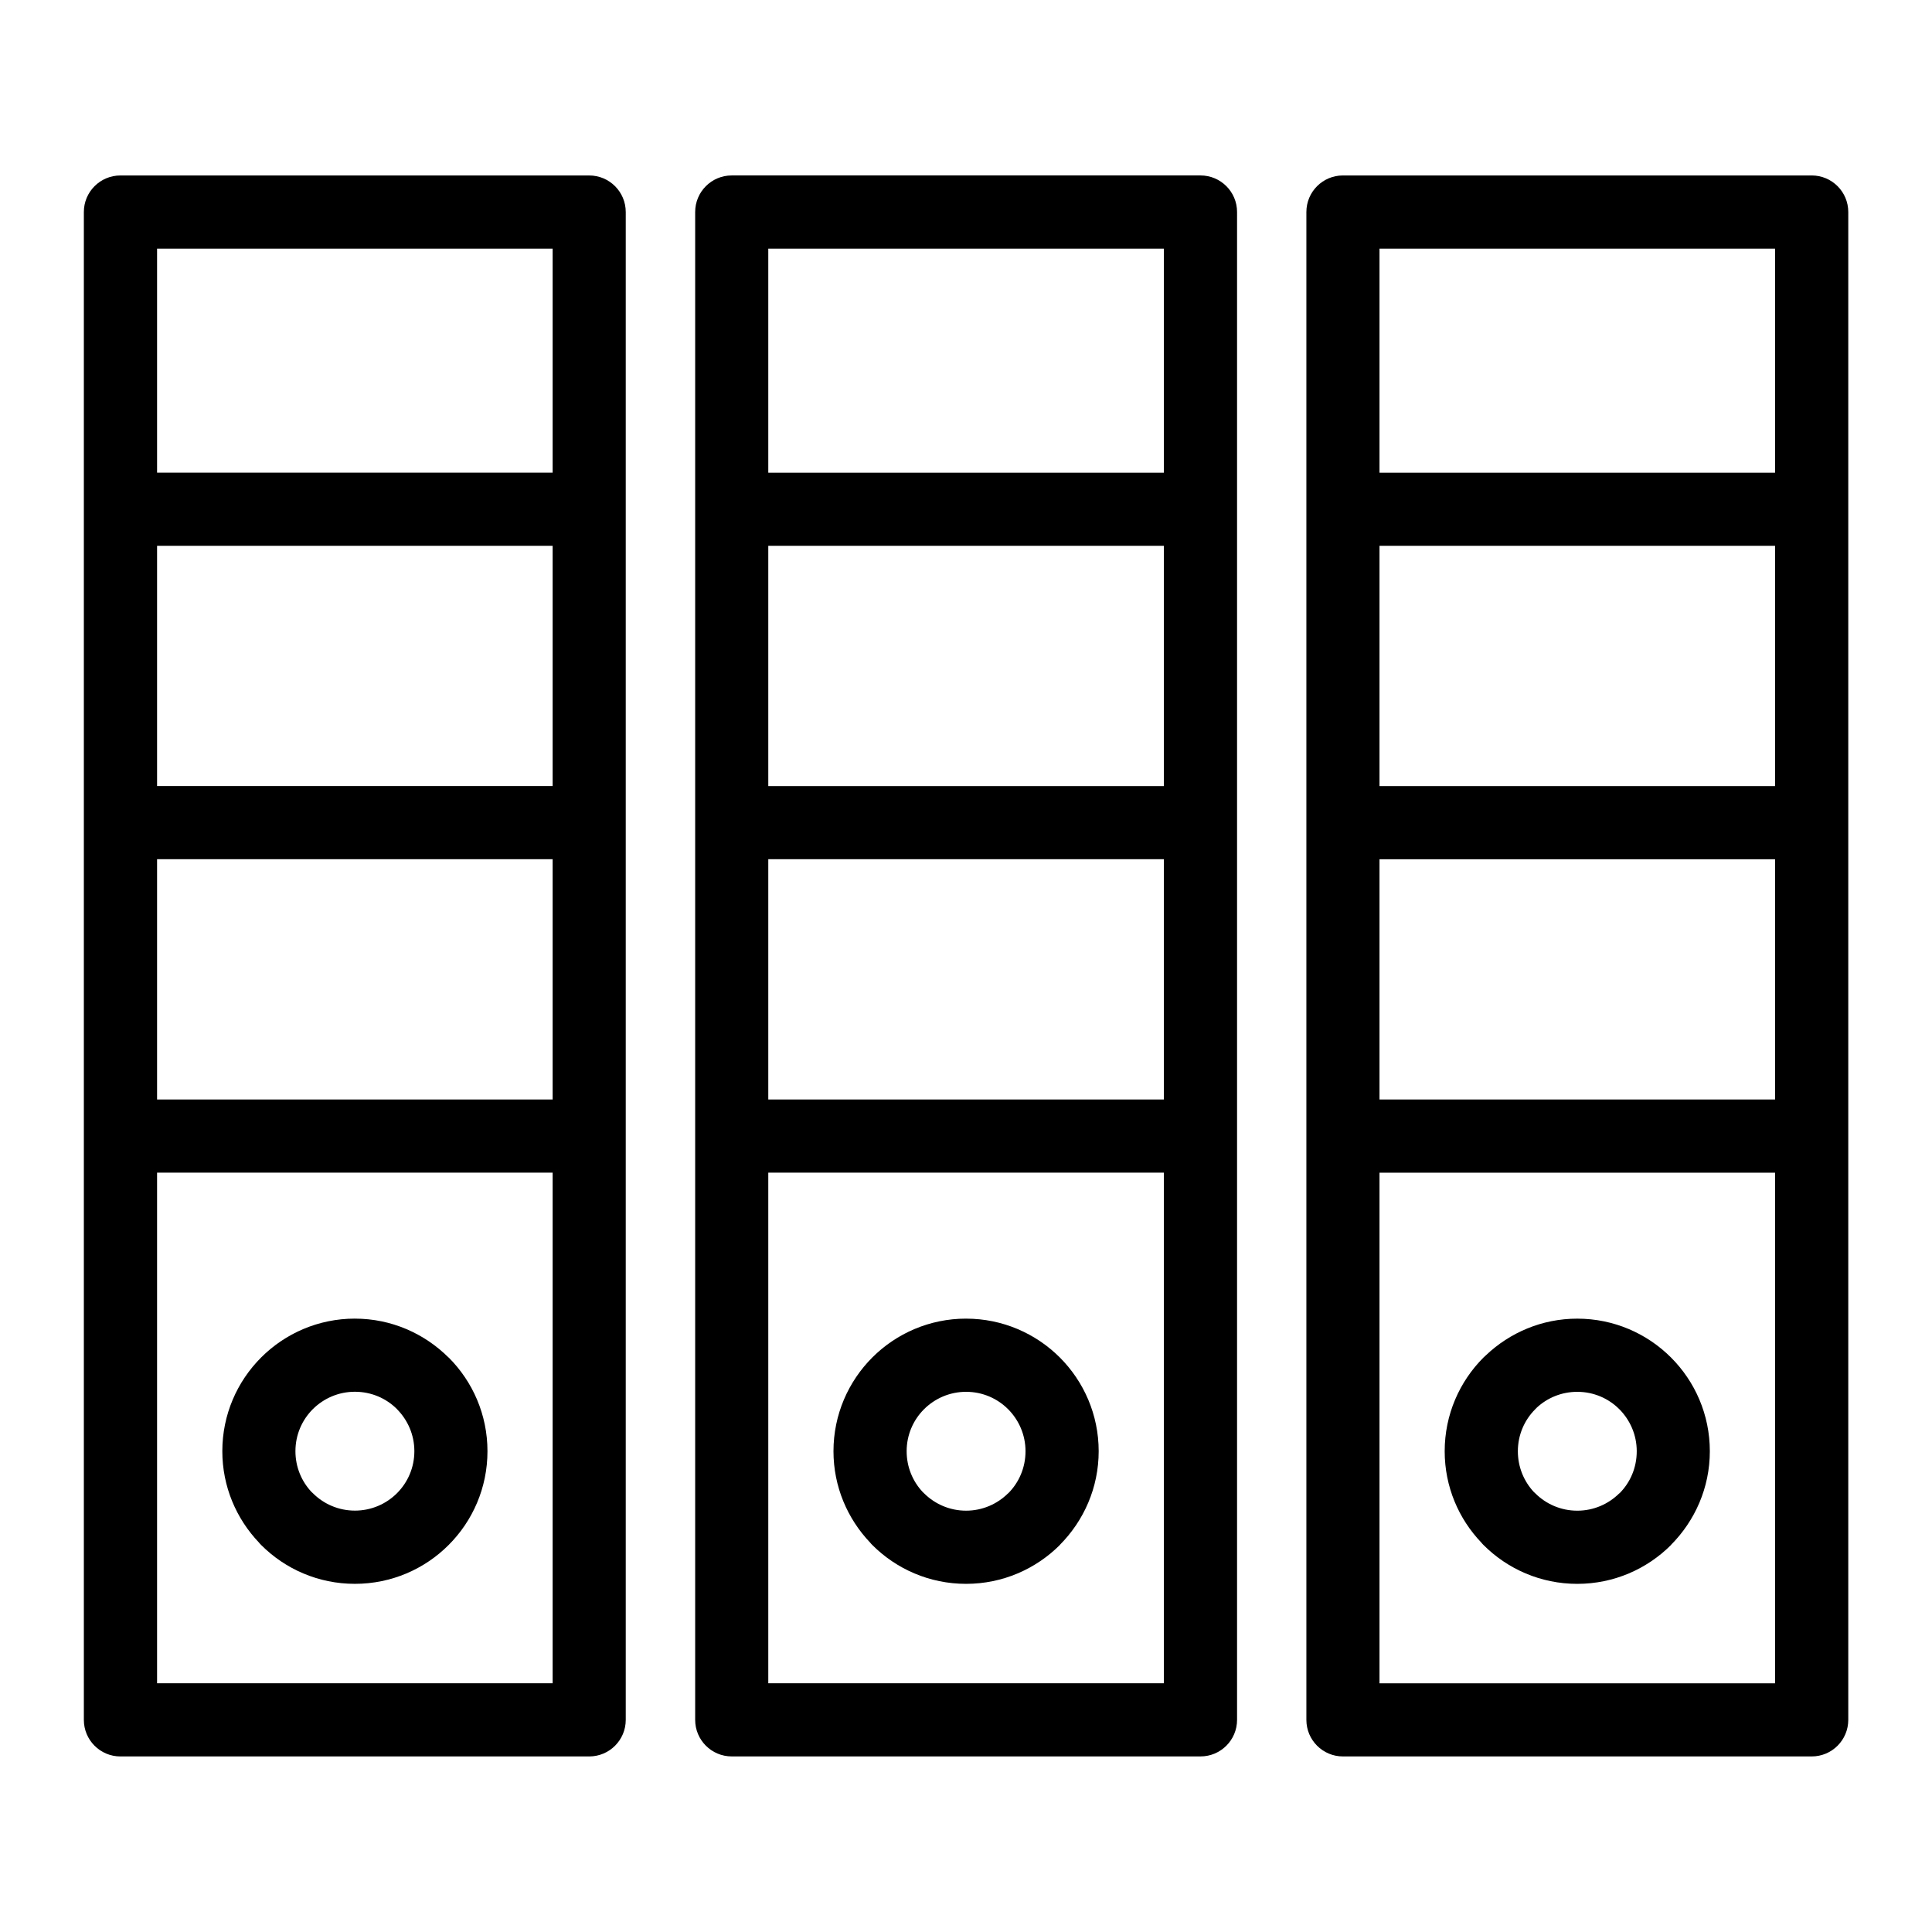 <?xml version="1.0" encoding="UTF-8"?>
<!-- Uploaded to: ICON Repo, www.svgrepo.com, Generator: ICON Repo Mixer Tools -->
<svg fill="#000000" width="800px" height="800px" version="1.1" viewBox="144 144 512 512" xmlns="http://www.w3.org/2000/svg">
 <path d="m175.91 190.5h124.23c5.352 0 9.688 4.336 9.688 9.688v399.6c0 5.352-4.336 9.688-9.688 9.688h-124.23c-5.352 0-9.688-4.336-9.688-9.688v-399.6c0-5.352 4.336-9.688 9.688-9.688zm333.67 244.88h104.83v-63.676h-104.83zm104.83 19.391h-104.83v135.32h104.83zm-104.83-102.45h104.83v-63.676h-104.83zm0-83.055h104.83v-59.371h-104.83zm52.418 224.19c9.703 0 18.484 3.945 24.832 10.293 6.363 6.363 10.293 15.145 10.293 24.848 0 9.656-3.945 18.441-10.309 24.832l0.016 0.016c-6.348 6.348-15.145 10.293-24.832 10.293-9.703 0-18.484-3.93-24.848-10.293-0.195-0.195-0.395-0.406-0.559-0.621-6.031-6.301-9.734-14.844-9.734-24.227 0-9.703 3.93-18.484 10.293-24.848 0.195-0.195 0.406-0.395 0.621-0.574 6.332-6.016 14.859-9.719 24.215-9.719zm11.141 24c-2.84-2.856-6.785-4.609-11.141-4.609-4.172 0-7.949 1.602-10.746 4.203l-0.395 0.406c-2.856 2.856-4.609 6.785-4.609 11.141 0 4.172 1.602 7.949 4.203 10.762l0.406 0.379c2.84 2.84 6.785 4.609 11.141 4.609 4.352 0 8.281-1.77 11.141-4.609l0.031 0.016 0.016-0.016c2.828-2.828 4.566-6.769 4.566-11.141 0-4.352-1.77-8.281-4.609-11.141zm-73.246-326.96h124.23c5.352 0 9.688 4.336 9.688 9.688v399.6c0 5.352-4.336 9.688-9.688 9.688h-124.23c-5.352 0-9.688-4.336-9.688-9.688v-399.6c0-5.352 4.336-9.688 9.688-9.688zm-152.29 244.88h104.83v-63.676h-104.83zm104.83 19.391h-104.83v135.32h104.83zm-104.83-102.45h104.83v-63.676h-104.83zm0-83.055h104.83v-59.371h-104.83zm52.418 224.19c9.703 0 18.484 3.945 24.848 10.293 6.348 6.363 10.293 15.145 10.293 24.848 0 9.656-3.945 18.441-10.309 24.832l0.016 0.016c-6.363 6.348-15.145 10.293-24.848 10.293s-18.484-3.93-24.848-10.293c-0.195-0.195-0.395-0.406-0.574-0.637-6.016-6.316-9.719-14.859-9.719-24.215 0-9.703 3.945-18.484 10.293-24.848 6.363-6.348 15.145-10.293 24.848-10.293zm11.141 24c-2.856-2.856-6.785-4.609-11.141-4.609-4.352 0-8.281 1.77-11.141 4.609-2.856 2.856-4.609 6.785-4.609 11.141 0 4.172 1.602 7.949 4.203 10.746l0.406 0.395c2.856 2.84 6.785 4.609 11.141 4.609 4.352 0 8.281-1.77 11.141-4.609l0.016 0.016 0.016-0.016c2.828-2.828 4.578-6.769 4.578-11.141 0-4.352-1.77-8.281-4.609-11.141zm-73.246-326.96h124.23c5.352 0 9.688 4.336 9.688 9.688v399.6c0 5.352-4.336 9.688-9.688 9.688h-124.23c-5.352 0-9.688-4.336-9.688-9.688v-399.6c0-5.352 4.336-9.688 9.688-9.688zm-152.29 244.88h104.83v-63.676h-104.83zm104.83 19.391h-104.83v135.32h104.83zm-104.83-102.45h104.83v-63.676h-104.83zm0-83.055h104.83v-59.371h-104.83zm52.418 224.19c9.672 0 18.441 3.945 24.832 10.309l0.016-0.016c6.363 6.363 10.293 15.145 10.293 24.848s-3.93 18.484-10.293 24.848c-6.348 6.363-15.145 10.293-24.848 10.293s-18.484-3.93-24.832-10.293c-0.211-0.195-0.395-0.406-0.574-0.637-6.016-6.316-9.719-14.859-9.719-24.215 0-9.703 3.93-18.484 10.293-24.848 6.348-6.348 15.145-10.293 24.832-10.293zm11.141 23.957c-2.828-2.828-6.758-4.578-11.141-4.578-4.352 0-8.281 1.77-11.141 4.609-2.856 2.856-4.609 6.785-4.609 11.141 0 4.172 1.602 7.949 4.203 10.746l0.422 0.395c2.84 2.84 6.785 4.609 11.141 4.609 4.352 0 8.297-1.77 11.141-4.609 2.856-2.856 4.609-6.785 4.609-11.141 0-4.352-1.77-8.281-4.609-11.141l0.016-0.016-0.016-0.016z"/>
</svg>